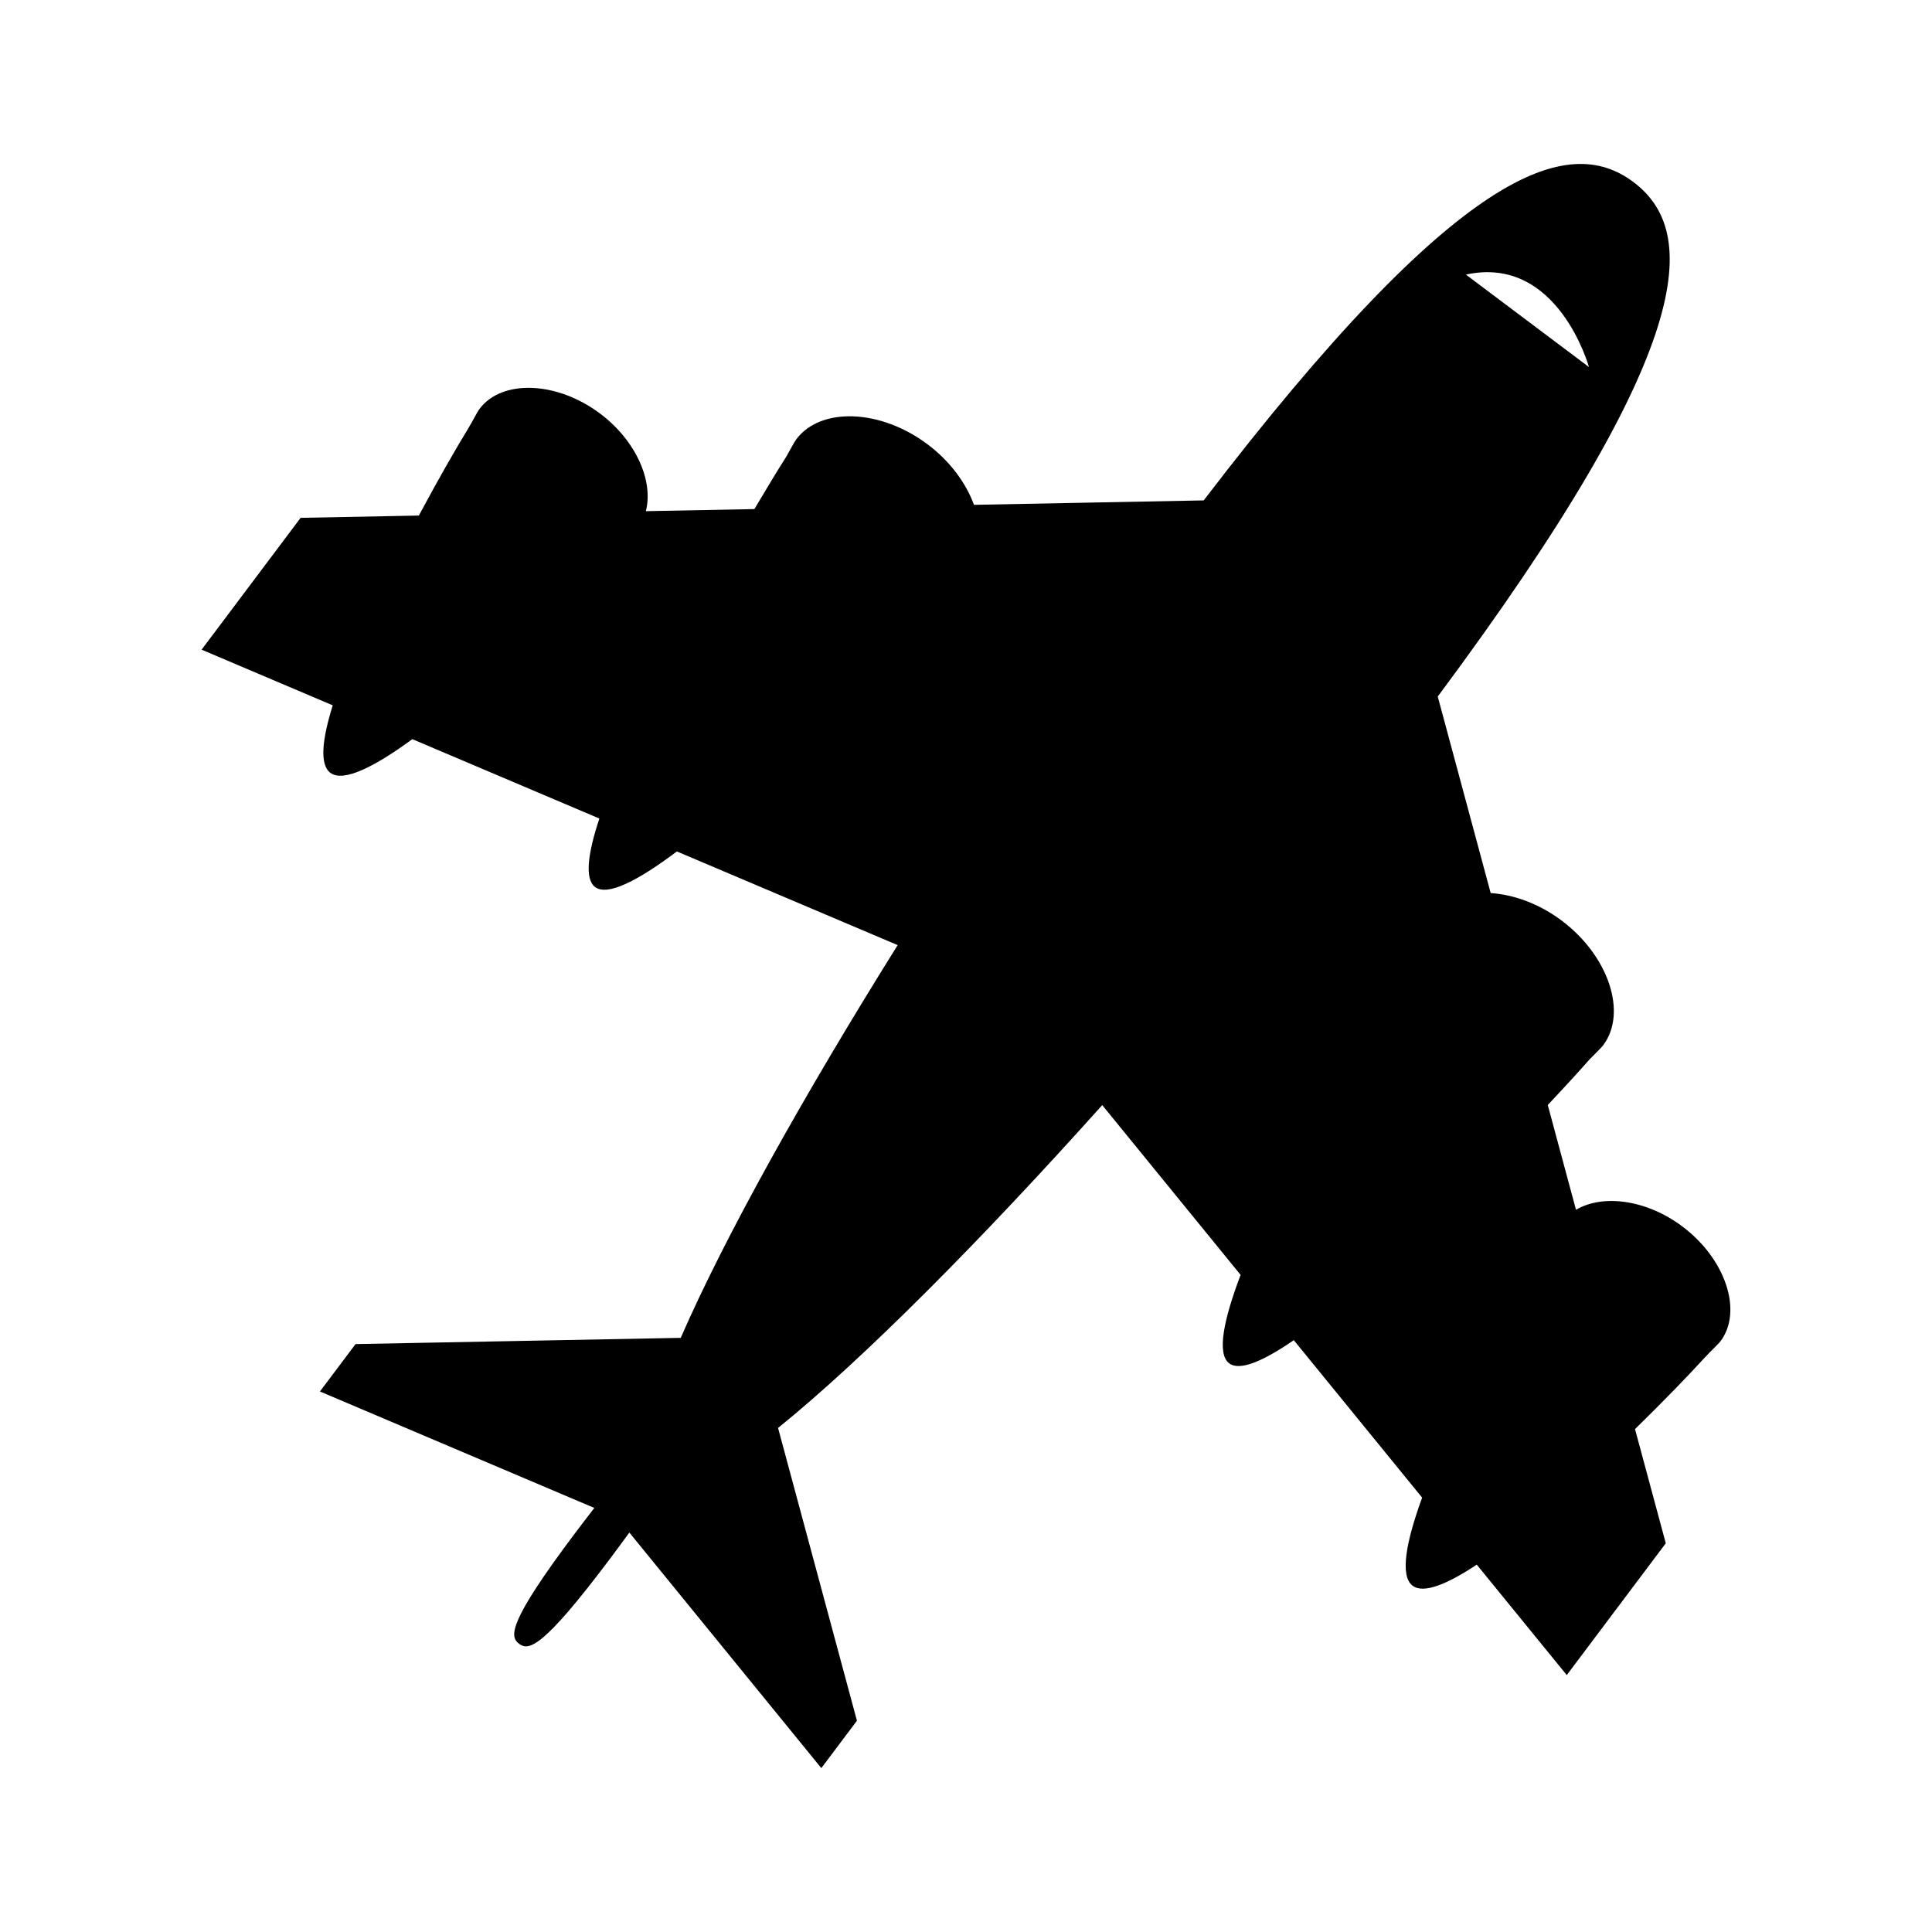 <?xml version="1.0" encoding="UTF-8"?>
<!-- Uploaded to: SVG Repo, www.svgrepo.com, Generator: SVG Repo Mixer Tools -->
<svg fill="#000000" width="800px" height="800px" version="1.1" viewBox="144 144 512 512" xmlns="http://www.w3.org/2000/svg">
 <path d="m589.87 469.04c-9.539-7.164-21.145-8.629-28.215-4.434l-7.481-27.773c4.68-4.969 8.508-9.16 11.09-12.098 1.633-1.691 3.012-2.961 3.598-3.738 6.434-8.57 1.492-23.648-10.992-33.023-5.977-4.488-12.699-6.891-18.824-7.305l-14.027-52.078c68.574-92.215 69.445-123.13 51.863-136.34-17.359-13.039-46.285-4.031-113.89 84.359l-60.879 1.176c-2.102-5.758-6.324-11.551-12.297-16.035-12.484-9.383-28.34-9.926-34.773-1.355-0.594 0.785-1.457 2.508-2.656 4.594-2.098 3.293-5.027 8.105-8.465 13.922l-28.766 0.555c2.062-7.961-2.586-18.703-12.117-25.859-11.477-8.621-26.047-9.125-31.961-1.246-0.656 0.867-1.629 2.926-3.098 5.356-3.16 5.164-7.891 13.395-12.984 22.91l-31.332 0.605-26.238 34.934 34.754 14.758c-2.805 8.957-3.543 15.695-0.637 17.875 3.465 2.606 11.734-1.598 21.73-8.918l49.566 21.039c-3.078 9.27-3.945 16.035-1.129 18.152 3.324 2.5 11.445-1.75 21.668-9.43l58.512 24.82c-24.633 39.414-45.691 77.004-57.488 104.08l-86.176 1.652-9.438 12.559 72.715 30.867c-1.762 2.281-3.488 4.527-5.094 6.664-17.844 23.758-17.383 27.426-14.852 29.332 2.527 1.906 6.184 1.316 24.027-22.434 1.672-2.227 3.422-4.606 5.199-7.043l50.875 62.426 9.438-12.559-20.902-77.582c22.789-18.434 53.906-49.855 85.906-85.562l36.672 44.996c-4.535 11.957-6.348 20.938-3.019 23.438 2.816 2.117 9.07-0.605 17.113-6.141l34.012 41.73c-4.246 11.637-5.981 20.746-2.508 23.352 2.902 2.18 9.164-0.402 16.984-5.594l23.855 29.27 26.238-34.934-8.152-30.258c7.688-7.512 14.258-14.328 18.344-18.801 1.945-2.117 3.672-3.637 4.324-4.508 5.922-7.894 1.383-21.75-10.094-30.371zm-24.789-227.78-32.605-24.488c24.383-5.344 32.605 24.488 32.605 24.488z"/>
</svg>